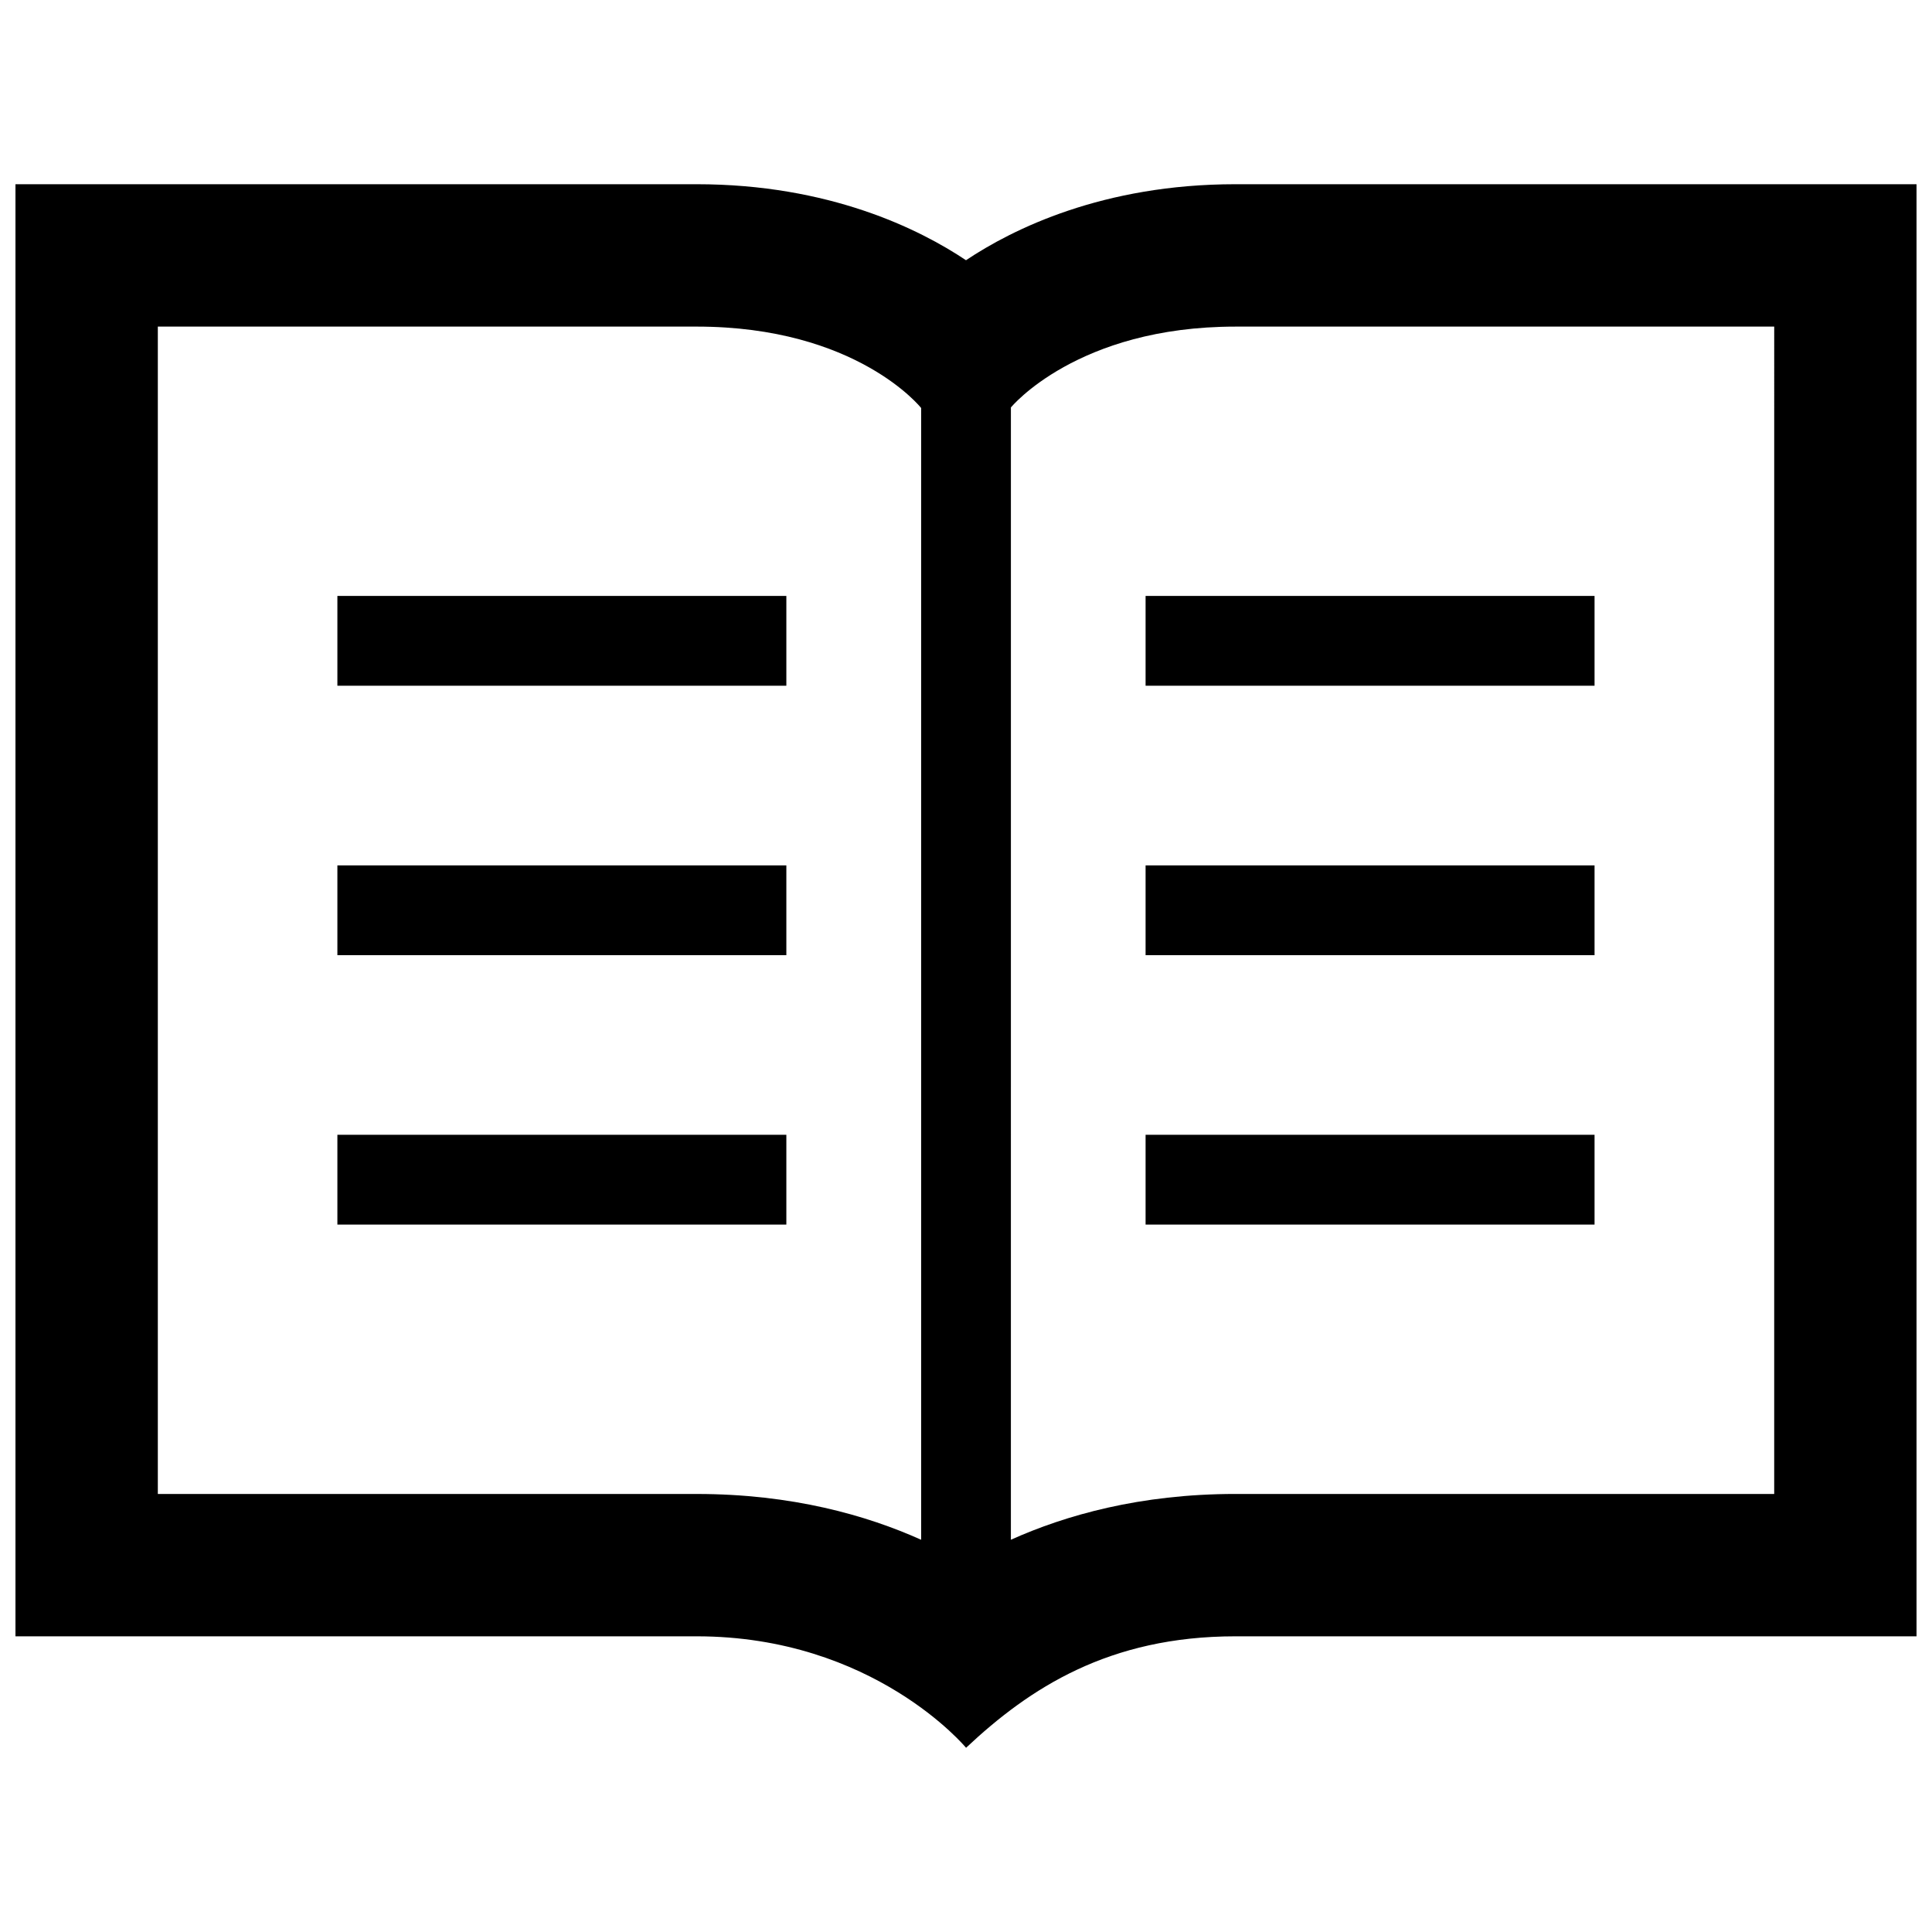 <?xml version="1.0" encoding="UTF-8"?>
<!-- Uploaded to: ICON Repo, www.svgrepo.com, Generator: ICON Repo Mixer Tools -->
<svg width="800px" height="800px" version="1.1" viewBox="144 144 512 512" xmlns="http://www.w3.org/2000/svg">
 <defs>
  <clipPath id="a">
   <path d="m148.09 192h503.81v416h-503.81z"/>
  </clipPath>
 </defs>
 <g clip-path="url(#a)">
  <path d="m471.39 192.82c-35.137 0-59.043 11.891-71.391 20.141-12.352-8.254-36.254-20.141-71.391-20.141h-180.51v384.82h180.52c46.945 0 71.398 29.539 71.398 29.539 16.836-15.816 37.848-29.539 71.379-29.539h180.52v-384.82zm-83.289 359.23c-14.414-6.481-34.215-12.133-59.496-12.133l-142.78 0.004v-309.37h142.79c42.473 0 59.496 21.574 59.496 21.574v299.93zm226.08-12.137h-142.79c-25.281 0-45.074 5.652-59.496 12.137l0.004-300.07s17.539-21.426 59.496-21.426h142.79zm-166.59-166.58h118.98v23.801h-118.98zm0 71.391h118.98v23.801h-118.98zm0-142.8h118.98v23.801h-118.98zm-214.18 142.8h118.98v23.801h-118.98zm0-142.8h118.98v23.801h-118.98zm0 71.406h118.98v23.801h-118.98z"/>
 </g>
</svg>
